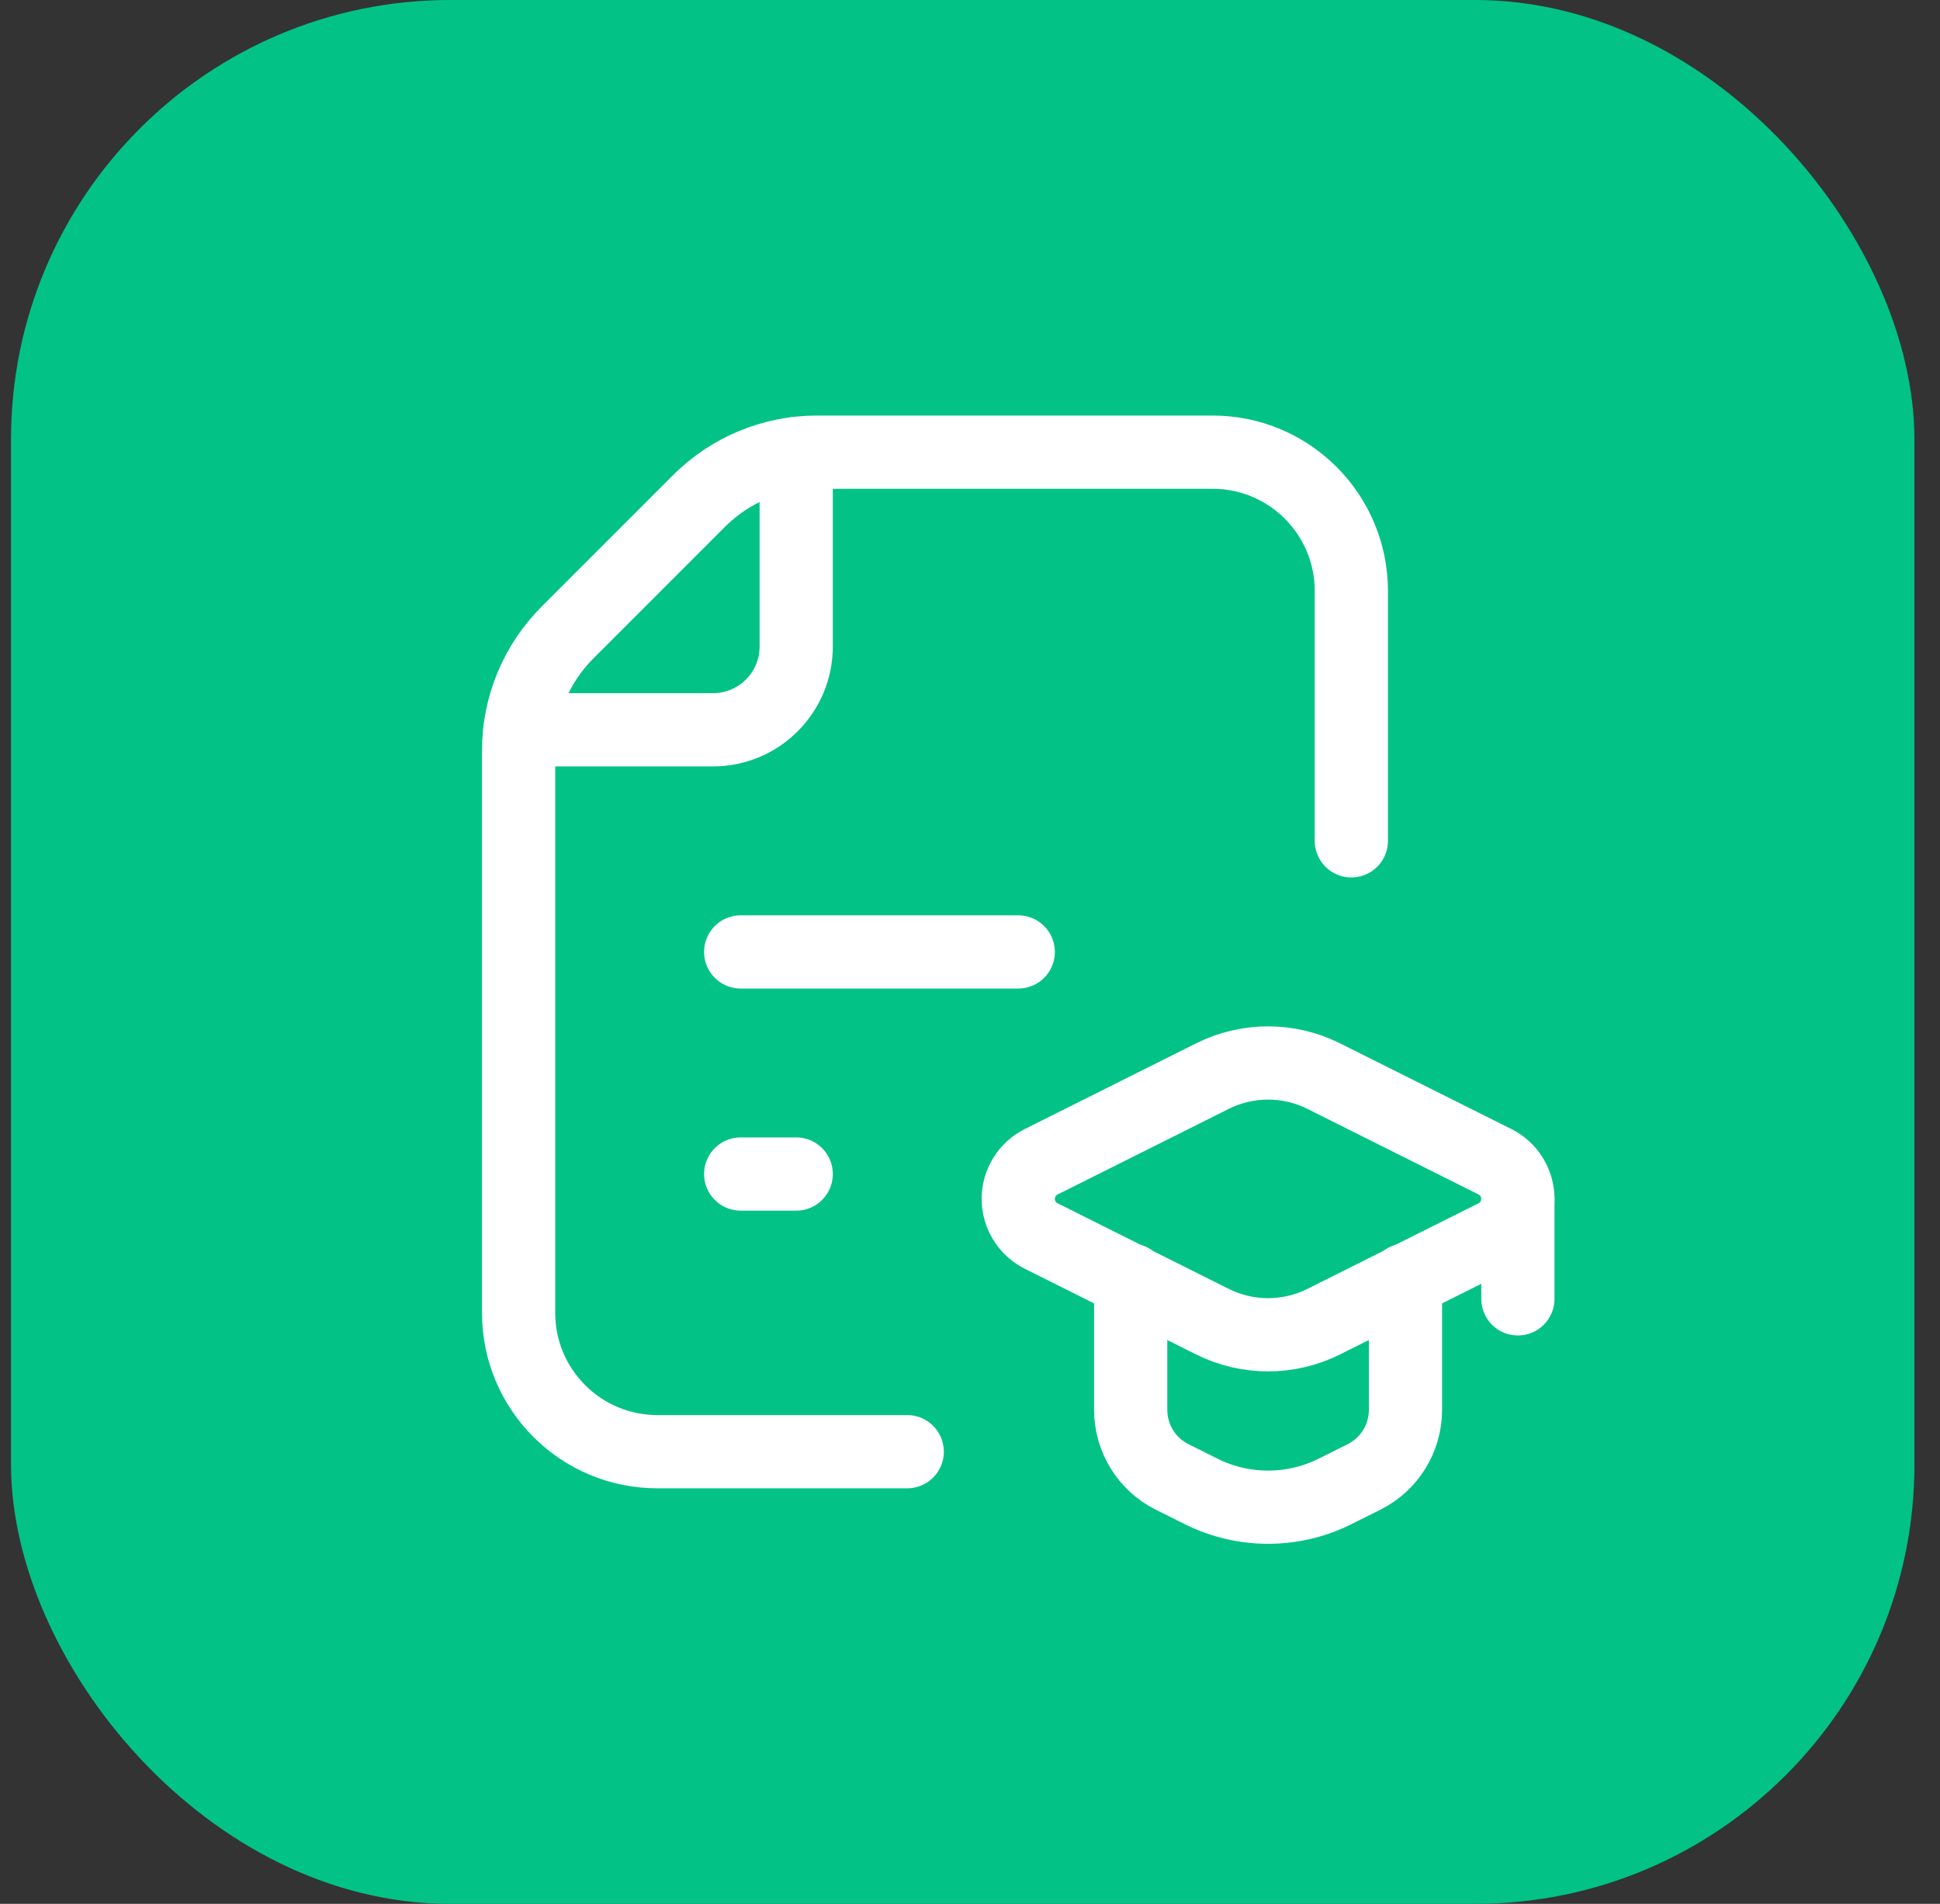 <svg width="53" height="52" viewBox="0 0 53 52" fill="none" xmlns="http://www.w3.org/2000/svg">
<rect x="0" y="0" width="53" height="52" fill="#333333" stroke="none"/>
<rect x="0.301" width="52" height="52" rx="12" fill="#02C385"/>
<path d="M24.785 39.65H17.96C15.866 39.65 14.168 37.952 14.168 35.858V20.497C14.168 19.29 14.648 18.133 15.501 17.279L19.098 13.682C19.951 12.829 21.108 12.35 22.315 12.35H33.127C35.221 12.35 36.918 14.047 36.918 16.141V22.966" stroke="white" stroke-width="2" stroke-linecap="round" stroke-linejoin="round"/>
<path d="M20.235 26H27.818" stroke="white" stroke-width="2" stroke-linecap="round" stroke-linejoin="round"/>
<path d="M20.235 32.066H21.752" stroke="white" stroke-width="2" stroke-linecap="round" stroke-linejoin="round"/>
<path d="M30.89 34.962V38.507C30.89 39.283 31.328 39.992 32.021 40.339L32.812 40.734C33.965 41.31 35.322 41.31 36.474 40.734L37.265 40.339C37.959 39.992 38.397 39.283 38.397 38.507V34.962" stroke="white" stroke-width="2" stroke-linecap="round" stroke-linejoin="round"/>
<path fill-rule="evenodd" clip-rule="evenodd" d="M28.445 33.759L33.122 36.098C34.08 36.576 35.207 36.576 36.164 36.098L40.842 33.759C41.226 33.567 41.468 33.174 41.468 32.745C41.468 32.316 41.226 31.923 40.842 31.731L36.164 29.392C35.207 28.913 34.08 28.913 33.122 29.392L28.445 31.731C28.061 31.923 27.818 32.316 27.818 32.745C27.818 33.174 28.061 33.567 28.445 33.759Z" stroke="white" stroke-width="2" stroke-linecap="round" stroke-linejoin="round"/>
<path d="M41.468 32.745V35.475" stroke="white" stroke-width="2" stroke-linecap="round" stroke-linejoin="round"/>
<path d="M14.204 19.933H19.477C20.733 19.933 21.752 18.915 21.752 17.658V12.386" stroke="white" stroke-width="2" stroke-linecap="round" stroke-linejoin="round"/>
</svg>
